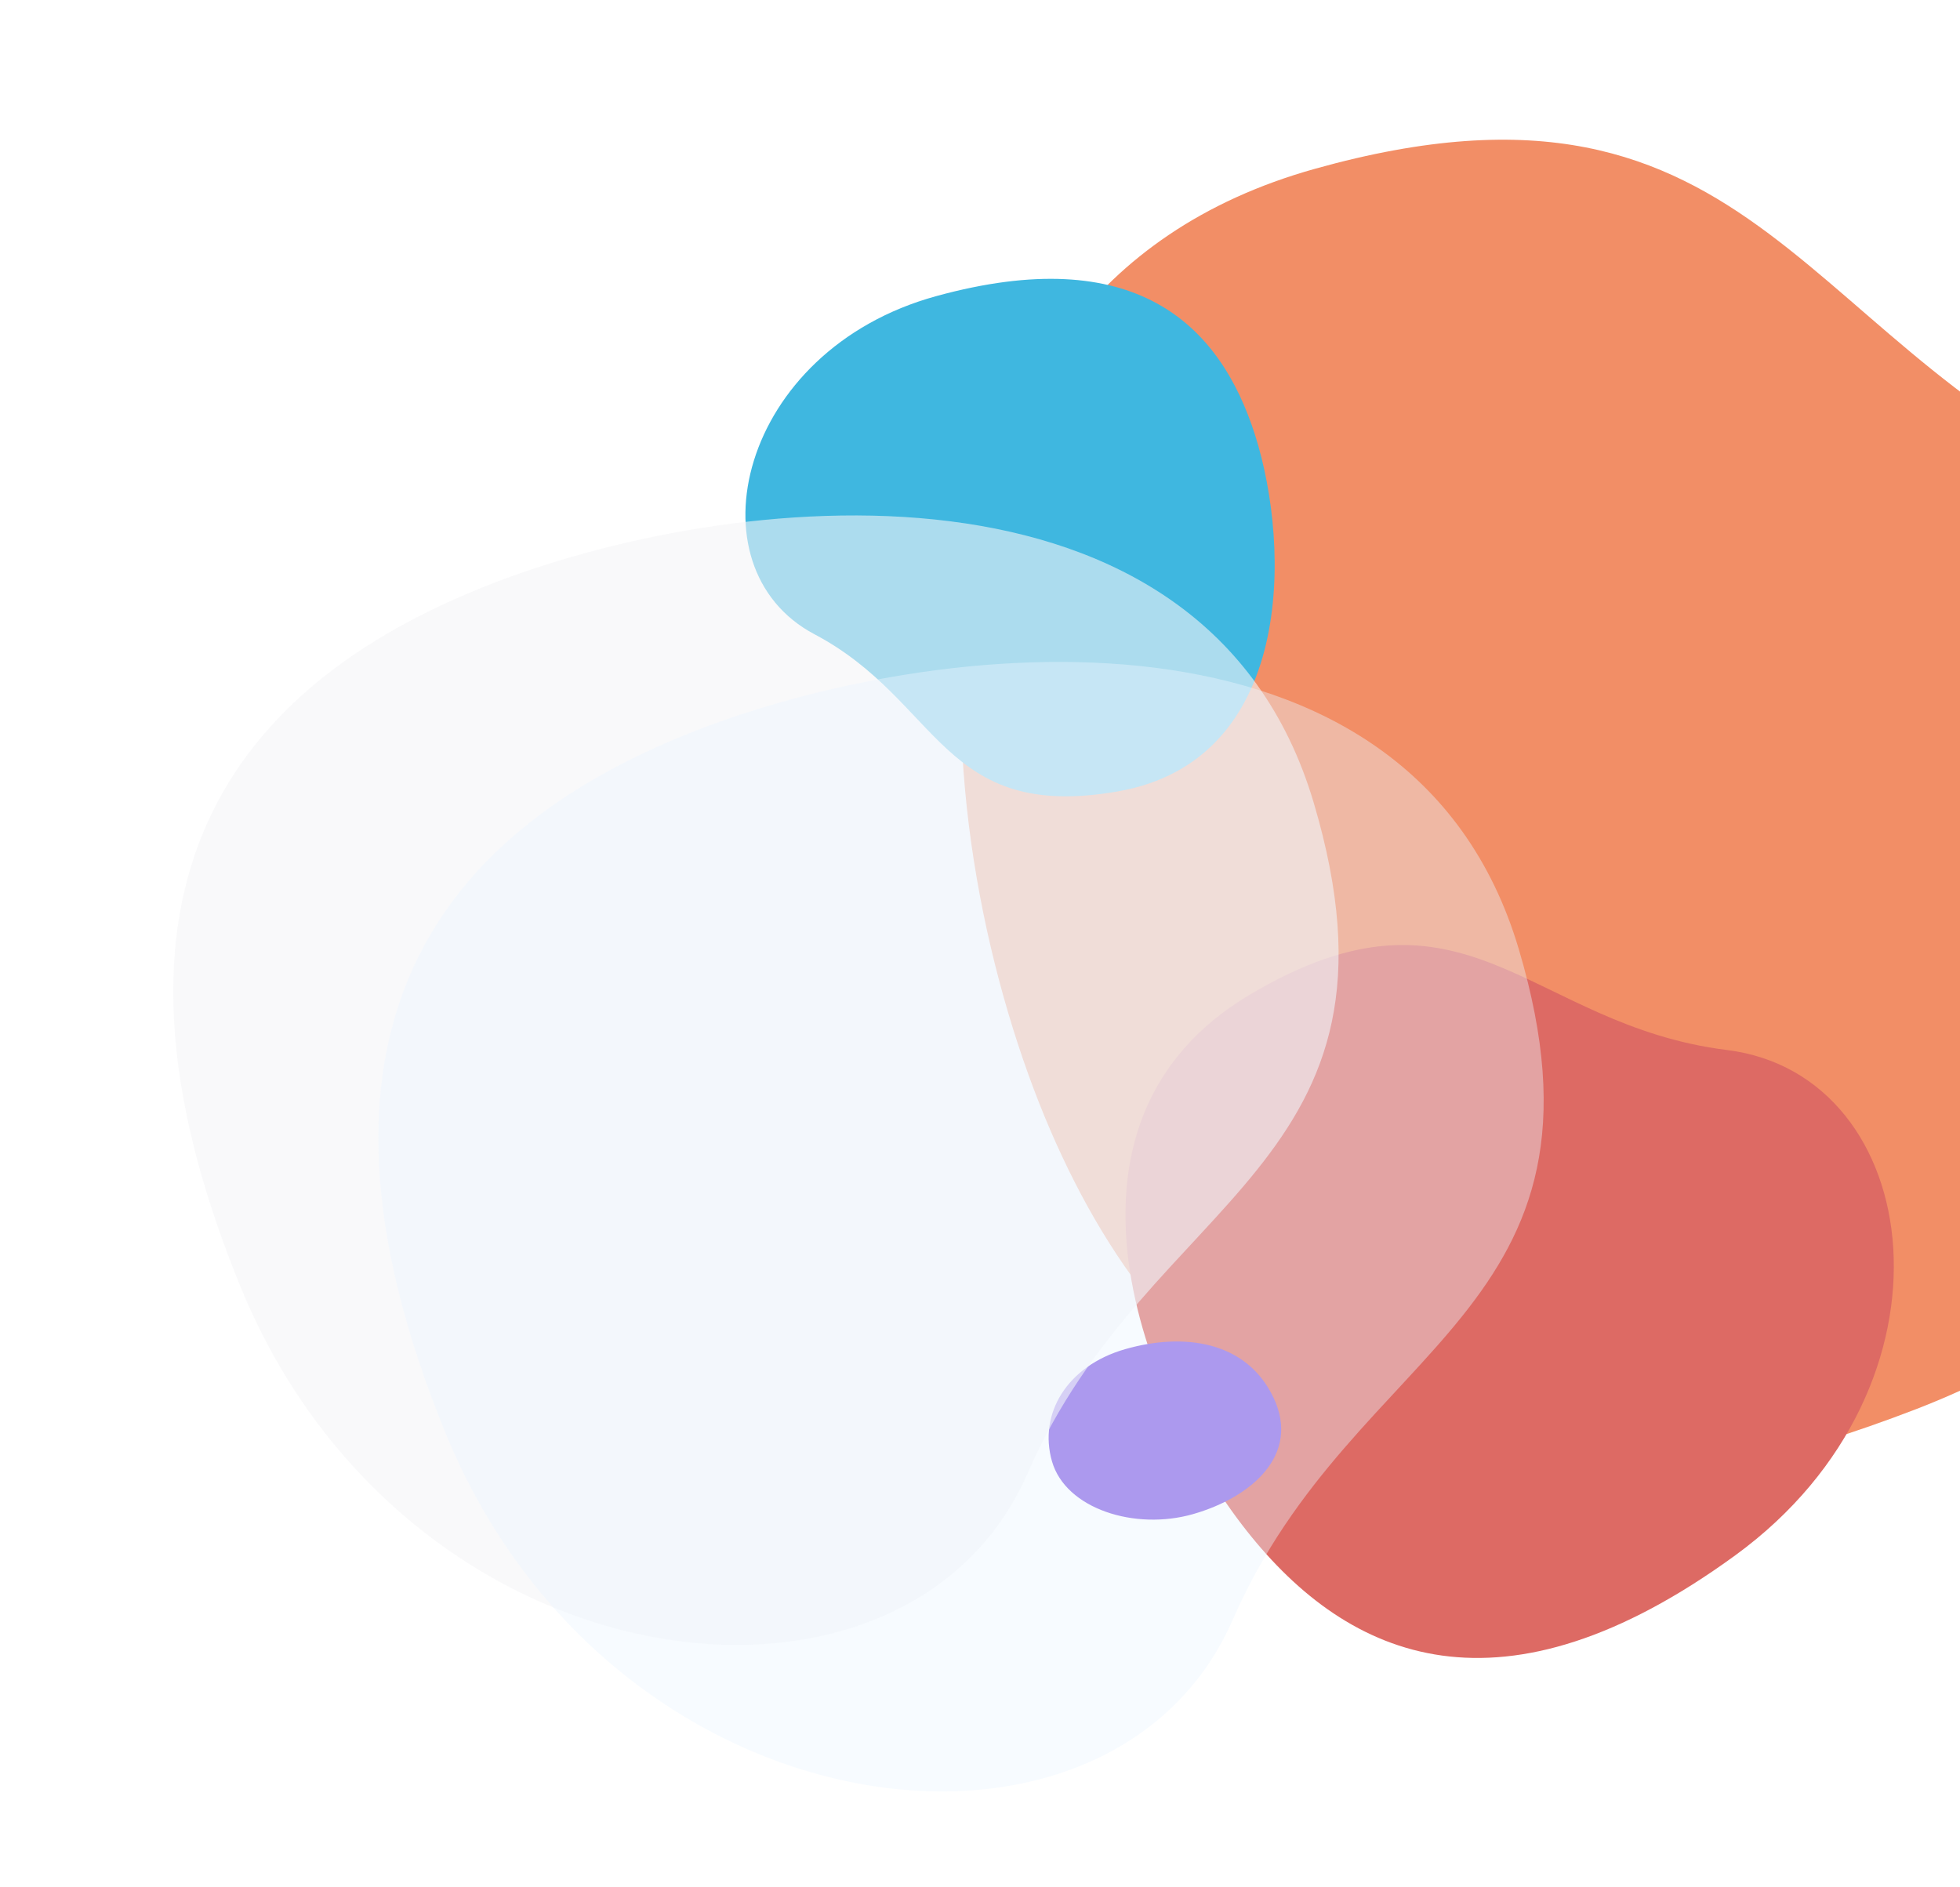 <svg xmlns="http://www.w3.org/2000/svg" xmlns:xlink="http://www.w3.org/1999/xlink" width="669" height="644" viewBox="0 0 669 644"><defs><style>.a{fill:#fff;}.a,.f{stroke:#707070;}.b{clip-path:url(#a);}.c{fill:#f28e66;}.d{fill:#3fb7e0;}.e{fill:#dd6a64;}.f{fill:none;}.g{fill:#815ae2;}.h{fill:#f5f5f6;opacity:0.6;}.i{fill:#ebf5ff;opacity:0.41;}.j{filter:url(#h);}.k{filter:url(#f);}.l{filter:url(#d);}.m{filter:url(#b);}</style><clipPath id="a"><rect class="a" width="669" height="644" transform="translate(1251 92)"/></clipPath><filter id="b" x="208.803" y="43.414" width="282.86" height="286.912" filterUnits="userSpaceOnUse"><feOffset dx="14" dy="5" input="SourceAlpha"/><feGaussianBlur stdDeviation="8" result="c"/><feFlood flood-color="#171d3e" flood-opacity="0.239"/><feComposite operator="in" in2="c"/><feComposite in="SourceGraphic"/></filter><filter id="d" x="295.614" y="220.116" width="428.029" height="428.029" filterUnits="userSpaceOnUse"><feOffset dy="9" input="SourceAlpha"/><feGaussianBlur stdDeviation="12" result="e"/><feFlood flood-color="#171d3e" flood-opacity="0.31"/><feComposite operator="in" in2="e"/><feComposite in="SourceGraphic"/></filter><filter id="f" x="-99.47" y="-2.474" width="729.422" height="718.474" filterUnits="userSpaceOnUse"><feOffset dx="-40" dy="-7" input="SourceAlpha"/><feGaussianBlur stdDeviation="32" result="g"/><feFlood flood-color="#fff" flood-opacity="0.812"/><feComposite operator="in" in2="g"/><feComposite in="SourceGraphic"/></filter><filter id="h" x="-29.47" y="47.526" width="729.422" height="718.474" filterUnits="userSpaceOnUse"><feOffset dx="30" dy="43" input="SourceAlpha"/><feGaussianBlur stdDeviation="32" result="i"/><feFlood flood-opacity="0.11"/><feComposite operator="in" in2="i"/><feComposite in="SourceGraphic"/></filter></defs><g class="b" transform="translate(-1251 -92)"><g transform="translate(1155.923 31.03)"><path class="c" d="M213.27,472.614C367.885,512.179,443.14,338.376,455.454,233.7S428.089,31.748,247.3,3.355-53.92,133.254,24.26,233.7,58.656,433.049,213.27,472.614Z" transform="translate(964.811 421.276) rotate(150)"/><g class="m" transform="matrix(1, 0, 0, 1, 95.08, 60.97)"><path class="d" d="M81.774,181.213c59.284,15.17,88.138-51.471,92.86-91.608S164.141,12.173,94.823,1.286-20.675,51.093,9.3,89.605,22.49,166.043,81.774,181.213Z" transform="matrix(0.91, -0.41, 0.41, 0.91, 218.8, 133.77)"/></g><g class="l" transform="matrix(1, 0, 0, 1, 95.08, 60.97)"><path class="e" d="M114.739,254.266c83.183,21.286,123.67-72.22,130.295-128.538S230.312,17.081,133.049,1.805s-162.058,69.885-120,123.923S31.557,232.98,114.739,254.266Z" transform="translate(687.64 429.1) rotate(135)"/></g><path class="f" d="M1920,301" transform="translate(-1246.459 220.028)"/><path class="g" d="M41.332,60.511c20.63,0,40.875-9.258,37.353-30.6S55.194,0,34.564,0,0,13.016,0,29.914,20.7,60.511,41.332,60.511Z" transform="translate(445.9 531.022) rotate(-16)"/><g transform="translate(669.029 161.496) rotate(90)"><g transform="translate(0 0)"><g class="k" transform="matrix(0, -1, 1, 0, -100.53, 573.95)"><path class="h" d="M167.572,400.484c125.848,29.846,191.71-119.268,204.306-208.29S354.257,21.674,206.681,1.922-43.44,119.215,18.275,202.485,41.724,370.639,167.572,400.484Z" transform="matrix(-0.5, -0.87, 0.87, -0.5, 223.76, 627)"/></g></g><g class="j" transform="matrix(0, -1, 1, 0, -100.53, 573.95)"><path class="i" d="M167.572,400.484c125.848,29.846,191.71-119.268,204.306-208.29S354.257,21.674,206.681,1.922-43.44,119.215,18.275,202.485,41.724,370.639,167.572,400.484Z" transform="matrix(-0.5, -0.87, 0.87, -0.5, 223.76, 627)"/></g></g></g></g></svg>